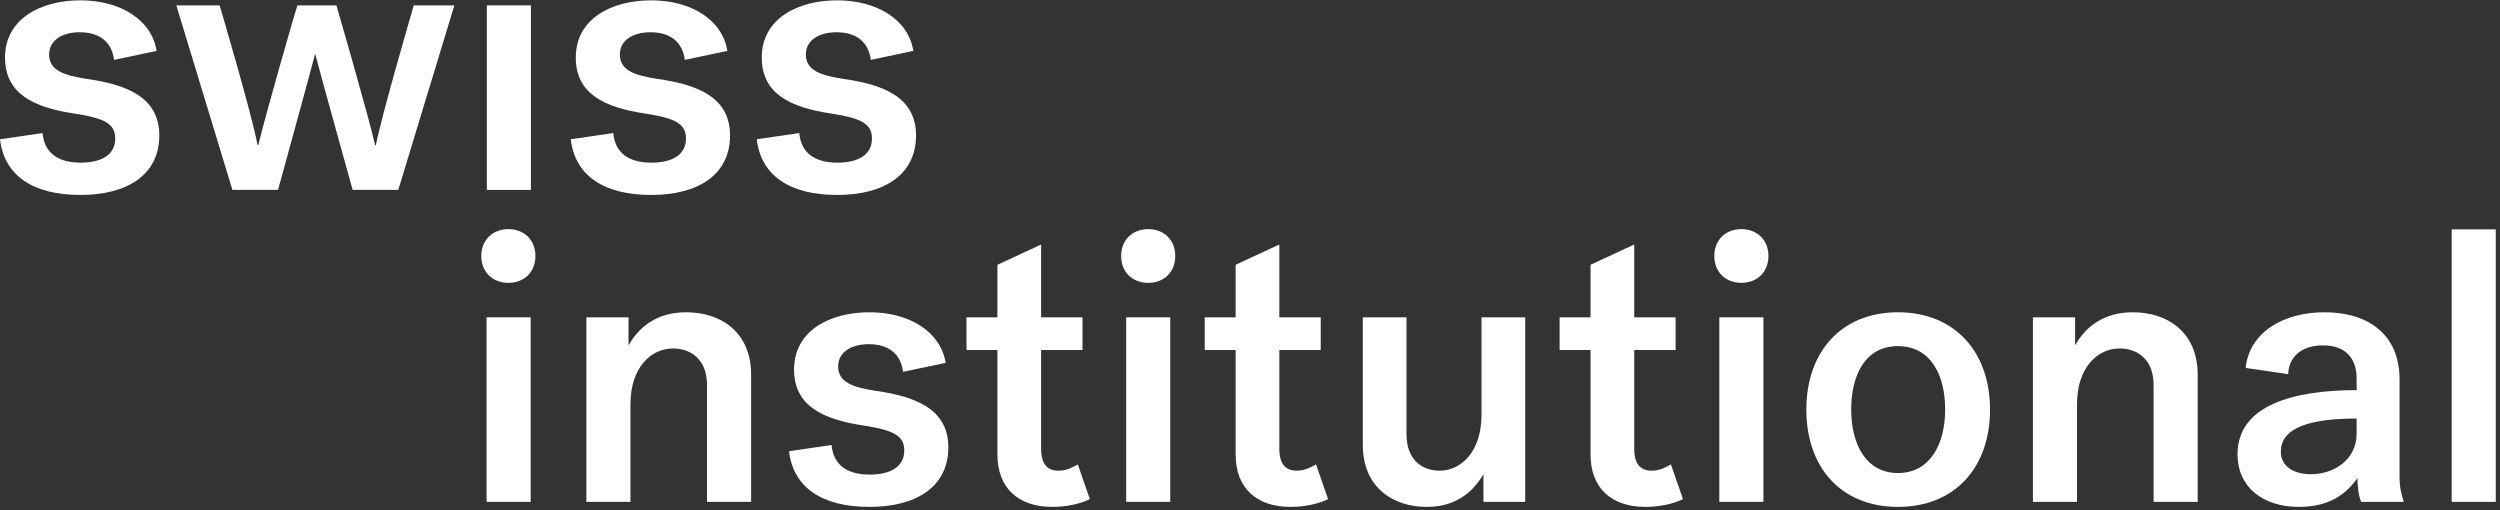 <svg width="98" height="20" viewBox="0 0 98 20" fill="none" xmlns="http://www.w3.org/2000/svg">
<rect x="0" y="0" width="98" height="20" fill="#333333" stroke="none"/>
<g clip-path="url(#clip0_247_35154)">
<path d="M3.411 3.095C4.911 3.309 6.245 3.782 6.245 5.308C6.245 6.834 5.017 7.642 3.153 7.642C1.288 7.642 0.167 6.879 0 5.46L1.667 5.216C1.743 6.025 2.304 6.376 3.168 6.376C3.971 6.376 4.517 6.071 4.517 5.43C4.517 4.865 4.123 4.636 2.926 4.453C1.288 4.209 0.197 3.66 0.197 2.256C0.197 0.73 1.607 0.013 3.153 0.013C4.699 0.013 5.942 0.76 6.139 1.996L4.472 2.347C4.381 1.661 3.926 1.264 3.123 1.264C2.456 1.264 1.925 1.569 1.925 2.134C1.925 2.775 2.531 2.958 3.411 3.095Z" fill="white"/>
<path d="M13.188 0.211C13.188 0.211 14.491 4.697 14.703 5.689H14.734C14.961 4.514 16.219 0.211 16.219 0.211H17.811L15.613 7.444H13.824C13.824 7.444 12.46 2.546 12.354 2.103C12.248 2.546 10.899 7.444 10.899 7.444H9.11L6.912 0.211H8.61C8.61 0.211 9.898 4.56 10.095 5.689H10.126C10.368 4.636 11.642 0.211 11.657 0.211H13.188Z" fill="white"/>
<path d="M19.084 0.211H20.812V7.444H19.084V0.211Z" fill="white"/>
<path d="M25.784 3.095C27.284 3.309 28.618 3.782 28.618 5.308C28.618 6.834 27.39 7.642 25.526 7.642C23.661 7.642 22.54 6.879 22.373 5.46L24.04 5.216C24.116 6.025 24.677 6.376 25.541 6.376C26.345 6.376 26.89 6.071 26.89 5.43C26.89 4.865 26.496 4.636 25.299 4.453C23.661 4.209 22.57 3.66 22.57 2.256C22.57 0.73 23.98 0.013 25.526 0.013C27.072 0.013 28.315 0.76 28.512 1.996L26.845 2.347C26.754 1.661 26.299 1.264 25.495 1.264C24.829 1.264 24.298 1.569 24.298 2.134C24.298 2.775 24.904 2.958 25.784 3.095Z" fill="white"/>
<path d="M33.075 3.095C34.575 3.309 35.909 3.782 35.909 5.308C35.909 6.834 34.681 7.642 32.817 7.642C30.952 7.642 29.831 6.879 29.664 5.46L31.331 5.216C31.407 6.025 31.968 6.376 32.832 6.376C33.636 6.376 34.181 6.071 34.181 5.43C34.181 4.865 33.787 4.636 32.59 4.453C30.952 4.209 29.861 3.66 29.861 2.256C29.861 0.73 31.271 0.013 32.817 0.013C34.363 0.013 35.606 0.76 35.803 1.996L34.136 2.347C34.045 1.661 33.59 1.264 32.786 1.264C32.12 1.264 31.589 1.569 31.589 2.134C31.589 2.775 32.195 2.958 33.075 3.095Z" fill="white"/>
<path d="M19.074 12.439H20.802V19.672H19.074V12.439Z" fill="white"/>
<path d="M22.986 12.439H24.639V13.538C25.063 12.79 25.775 12.241 26.897 12.241C28.292 12.241 29.444 13.05 29.444 14.682V19.672H27.715V15.094C27.715 14.057 27.049 13.66 26.382 13.66C25.518 13.66 24.714 14.408 24.714 15.842V19.672H22.986V12.439Z" fill="white"/>
<path d="M34.34 15.323C35.841 15.537 37.175 16.01 37.175 17.536C37.175 19.062 35.947 19.87 34.083 19.87C32.218 19.87 31.096 19.108 30.93 17.688L32.597 17.444C32.673 18.253 33.234 18.604 34.098 18.604C34.901 18.604 35.447 18.299 35.447 17.658C35.447 17.093 35.053 16.864 33.855 16.681C32.218 16.437 31.127 15.888 31.127 14.484C31.127 12.958 32.536 12.241 34.083 12.241C35.629 12.241 36.872 12.988 37.069 14.225L35.401 14.575C35.31 13.889 34.855 13.492 34.052 13.492C33.385 13.492 32.855 13.797 32.855 14.362C32.855 15.003 33.461 15.186 34.34 15.323Z" fill="white"/>
<path d="M42.722 19.565C42.358 19.748 41.813 19.87 41.252 19.87C39.918 19.87 39.099 19.138 39.099 17.81V13.721H37.887V12.439H39.099V10.379L40.812 9.585V12.439H42.434V13.721H40.812V17.597C40.812 18.222 41.085 18.451 41.494 18.451C41.797 18.451 42.025 18.329 42.252 18.207L42.722 19.565Z" fill="white"/>
<path d="M44.147 12.439H45.874V19.672H44.147V12.439Z" fill="white"/>
<path d="M52.06 19.565C51.696 19.748 51.151 19.87 50.59 19.87C49.256 19.87 48.437 19.138 48.437 17.81V13.721H47.225V12.439H48.437V10.379L50.15 9.585V12.439H51.772V13.721H50.15V17.597C50.15 18.222 50.423 18.451 50.832 18.451C51.135 18.451 51.363 18.329 51.59 18.207L52.06 19.565Z" fill="white"/>
<path d="M59.788 19.672H58.151V18.588C57.712 19.336 57.029 19.87 55.923 19.87C54.559 19.87 53.422 19.062 53.422 17.444V12.439H55.135V17.017C55.135 18.055 55.771 18.451 56.438 18.451C57.272 18.451 58.075 17.703 58.075 16.269V12.439H59.788V19.672Z" fill="white"/>
<path d="M65.972 19.565C65.608 19.748 65.063 19.87 64.502 19.87C63.168 19.87 62.349 19.138 62.349 17.81V13.721H61.137V12.439H62.349V10.379L64.062 9.585V12.439H65.684V13.721H64.062V17.597C64.062 18.222 64.335 18.451 64.744 18.451C65.047 18.451 65.275 18.329 65.502 18.207L65.972 19.565Z" fill="white"/>
<path d="M67.398 12.439H69.126V19.672H67.398V12.439Z" fill="white"/>
<path d="M78.009 16.055C78.009 18.329 76.629 19.87 74.401 19.87C72.173 19.87 70.809 18.329 70.809 16.055C70.809 13.782 72.188 12.241 74.401 12.241C76.614 12.241 78.009 13.782 78.009 16.055ZM76.25 16.055C76.25 14.682 75.674 13.568 74.401 13.568C73.128 13.568 72.567 14.682 72.567 16.055C72.567 17.429 73.158 18.543 74.401 18.543C75.644 18.543 76.25 17.429 76.25 16.055Z" fill="white"/>
<path d="M79.691 12.439H81.344V13.538C81.768 12.79 82.481 12.241 83.602 12.241C84.997 12.241 86.149 13.049 86.149 14.682V19.672H84.421V15.094C84.421 14.056 83.754 13.66 83.087 13.66C82.223 13.66 81.419 14.407 81.419 15.842V19.672H79.691V12.439Z" fill="white"/>
<path d="M92.41 18.741C91.94 19.413 91.258 19.87 90.121 19.87C88.681 19.87 87.711 19.077 87.711 17.811C87.711 15.873 89.924 15.293 92.38 15.293V14.835C92.38 14.072 91.97 13.538 91.061 13.538C90.151 13.538 89.712 14.057 89.697 14.667L88.029 14.423C88.181 13.004 89.53 12.241 91.122 12.241C92.85 12.241 94.062 13.126 94.062 14.865V18.68C94.062 19.123 94.138 19.397 94.229 19.672H92.561C92.486 19.535 92.41 19.138 92.41 18.741ZM92.38 17.002V16.407C90.606 16.407 89.409 16.742 89.409 17.704C89.409 18.283 89.909 18.589 90.591 18.589C91.501 18.589 92.38 18.009 92.38 17.002Z" fill="white"/>
<path d="M96.106 8.992H97.834V19.673H96.106V8.992Z" fill="white"/>
<path d="M45.01 11.088C44.389 11.088 43.949 10.661 43.949 10.035C43.949 9.409 44.389 8.982 45.01 8.982C45.632 8.982 46.071 9.409 46.071 10.035C46.071 10.661 45.632 11.088 45.01 11.088Z" fill="white"/>
<path d="M19.928 11.088C19.307 11.088 18.867 10.661 18.867 10.035C18.867 9.409 19.307 8.982 19.928 8.982C20.55 8.982 20.989 9.409 20.989 10.035C20.989 10.661 20.55 11.088 19.928 11.088Z" fill="white"/>
<path d="M68.262 11.088C67.641 11.088 67.201 10.661 67.201 10.035C67.201 9.409 67.641 8.982 68.262 8.982C68.884 8.982 69.323 9.409 69.323 10.035C69.323 10.661 68.884 11.088 68.262 11.088Z" fill="white"/>
</g>
<defs>
<clipPath id="clip0_247_35154">
<rect width="98" height="20" fill="white"/>
</clipPath>
</defs>
</svg>
